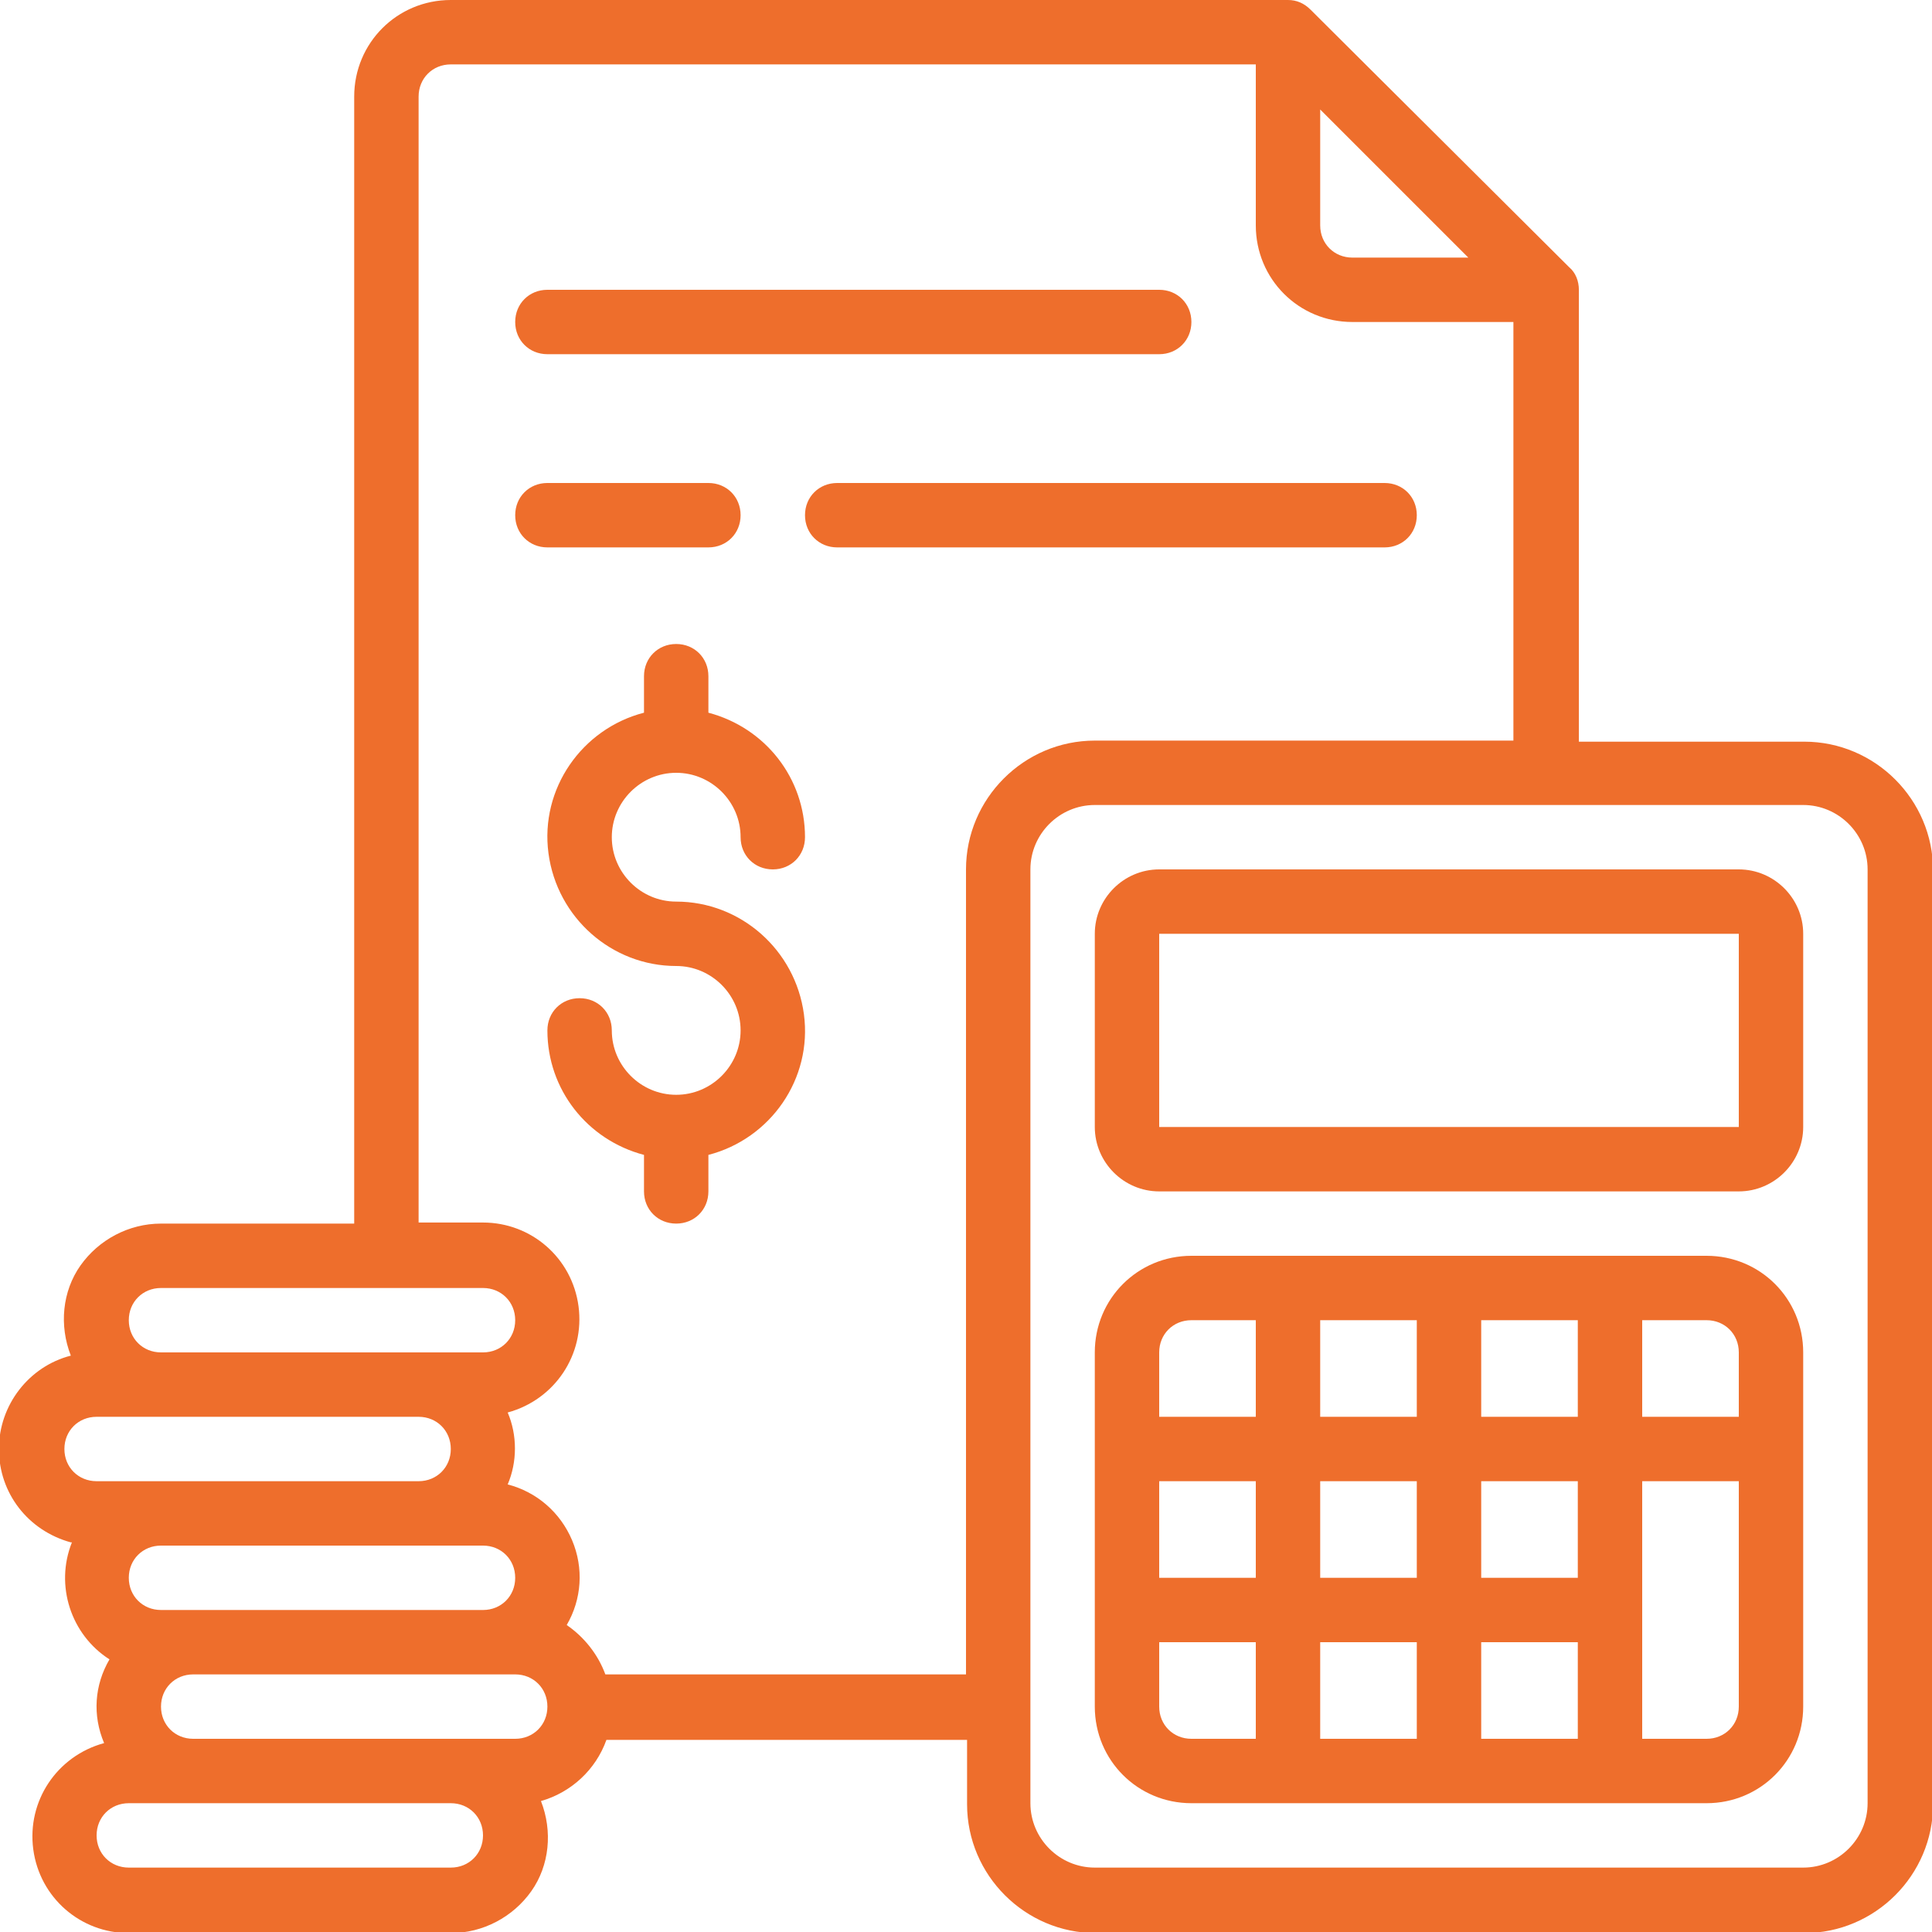 <svg xmlns="http://www.w3.org/2000/svg" id="Layer_2" data-name="Layer 2" viewBox="0 0 18 18"><defs><style>      .cls-1 {        fill-rule: evenodd;      }      .cls-1, .cls-2 {        fill: #ee6e2c;      }    </style></defs><g id="Layer_1-2" data-name="Layer 1"><g id="Page-1"><g id="_015---Budgeting" data-name="015---Budgeting"><path id="Shape" class="cls-2" d="M10.2,10.5c0,.33.27.6.6.6h5.4c.33,0,.6-.27.6-.6v-1.8c0-.33-.27-.6-.6-.6h-5.4c-.33,0-.6.27-.6.6v1.8ZM10.8,8.7h5.4v1.8h-5.4v-1.8Z"></path><path id="Shape-2" data-name="Shape" class="cls-2" d="M15.9,11.7h-4.8c-.5,0-.9.4-.9.9v3.3c0,.5.4.9.9.9h4.8c.5,0,.9-.4.9-.9v-3.3c0-.5-.4-.9-.9-.9ZM16.2,12.6v.6h-.9v-.9h.6c.17,0,.3.13.3.3ZM10.8,13.8h.9v.9h-.9v-.9ZM12.3,13.8h.9v.9h-.9v-.9ZM12.3,13.2v-.9h.9v.9h-.9ZM13.2,15.3v.9h-.9v-.9h.9ZM13.8,15.3h.9v.9h-.9v-.9ZM14.7,14.7h-.9v-.9h.9v.9ZM13.8,13.2v-.9h.9v.9h-.9ZM11.1,12.3h.6v.9h-.9v-.6c0-.17.13-.3.3-.3ZM10.8,15.9v-.6h.9v.9h-.6c-.17,0-.3-.13-.3-.3ZM15.9,16.2h-.6v-2.4h.9v2.1c0,.17-.13.3-.3.3Z"></path><g><path id="Path" class="cls-1" d="M6.3,7.2c.33,0,.6.27.6.6,0,.17.13.3.3.3s.3-.13.3-.3c0-.55-.37-1.02-.9-1.16v-.34c0-.17-.13-.3-.3-.3s-.3.13-.3.3v.34c-.58.15-.97.71-.89,1.31.08.6.59,1.05,1.19,1.05.33,0,.6.27.6.6s-.27.6-.6.6-.6-.27-.6-.6c0-.17-.13-.3-.3-.3s-.3.13-.3.3c0,.55.37,1.02.9,1.16v.34c0,.17.13.3.3.3s.3-.13.3-.3v-.34c.58-.15.97-.71.89-1.31-.08-.6-.59-1.05-1.19-1.05-.33,0-.6-.27-.6-.6s.27-.6.6-.6Z"></path><path id="Path-2" data-name="Path" class="cls-1" d="M7.5,4.8c0,.17.13.3.3.3h5.1c.17,0,.3-.13.3-.3s-.13-.3-.3-.3h-5.1c-.17,0-.3.13-.3.3h0Z"></path><path id="Path-3" data-name="Path" class="cls-1" d="M5.1,5.1h1.5c.17,0,.3-.13.3-.3s-.13-.3-.3-.3h-1.5c-.17,0-.3.13-.3.3s.13.3.3.3Z"></path><path id="Path-4" data-name="Path" class="cls-1" d="M5.1,3.3h5.7c.17,0,.3-.13.3-.3s-.13-.3-.3-.3h-5.7c-.17,0-.3.13-.3.3s.13.3.3.3Z"></path></g><path id="Shape-3" data-name="Shape" class="cls-2" d="M.67,14.37c-.16.4-.01.86.35,1.09-.14.24-.16.52-.05.78-.44.12-.72.54-.66.99s.44.78.89.78h3c.3,0,.58-.15.75-.39s.2-.56.09-.84c.28-.08.51-.29.61-.57h3.36v.6c0,.66.54,1.2,1.2,1.2h6.6c.66,0,1.2-.54,1.2-1.2v-8.7c0-.66-.54-1.2-1.2-1.2h-2.1V2.7c0-.08-.03-.16-.09-.21L12.21.09c-.06-.06-.13-.09-.21-.09h-7.8c-.5,0-.9.4-.9.9v10.5h-1.8c-.3,0-.58.15-.75.39s-.2.56-.09.84c-.39.1-.67.46-.67.87s.27.76.67.87ZM4.5,14.4c.17,0,.3.13.3.3s-.13.3-.3.3H1.5c-.17,0-.3-.13-.3-.3s.13-.3.3-.3h3ZM4.2,17.4H1.2c-.17,0-.3-.13-.3-.3s.13-.3.3-.3h3c.17,0,.3.13.3.3s-.13.3-.3.3ZM4.8,16.2H1.8c-.17,0-.3-.13-.3-.3s.13-.3.3-.3h3c.17,0,.3.13.3.3s-.13.3-.3.3ZM17.4,8.1v8.7c0,.33-.27.6-.6.6h-6.6c-.33,0-.6-.27-.6-.6v-8.7c0-.33.27-.6.6-.6h6.6c.33,0,.6.27.6.6h0ZM12.3,1.02l1.38,1.38h-1.08c-.17,0-.3-.13-.3-.3v-1.08ZM3.9.9c0-.17.13-.3.3-.3h7.5v1.5c0,.5.4.9.9.9h1.5v3.9h-3.9c-.66,0-1.2.54-1.2,1.2v7.5h-3.36c-.07-.19-.2-.35-.36-.46.14-.24.16-.53.05-.79s-.33-.45-.6-.52c.09-.21.09-.46,0-.67.44-.12.72-.54.66-.99s-.44-.78-.89-.78h-.6V.9ZM1.5,12h3c.17,0,.3.13.3.3s-.13.3-.3.3H1.5c-.17,0-.3-.13-.3-.3,0-.17.13-.3.3-.3ZM.9,13.2h3c.17,0,.3.13.3.3s-.13.3-.3.3H.9c-.17,0-.3-.13-.3-.3,0-.17.13-.3.3-.3Z"></path></g></g></g></svg>